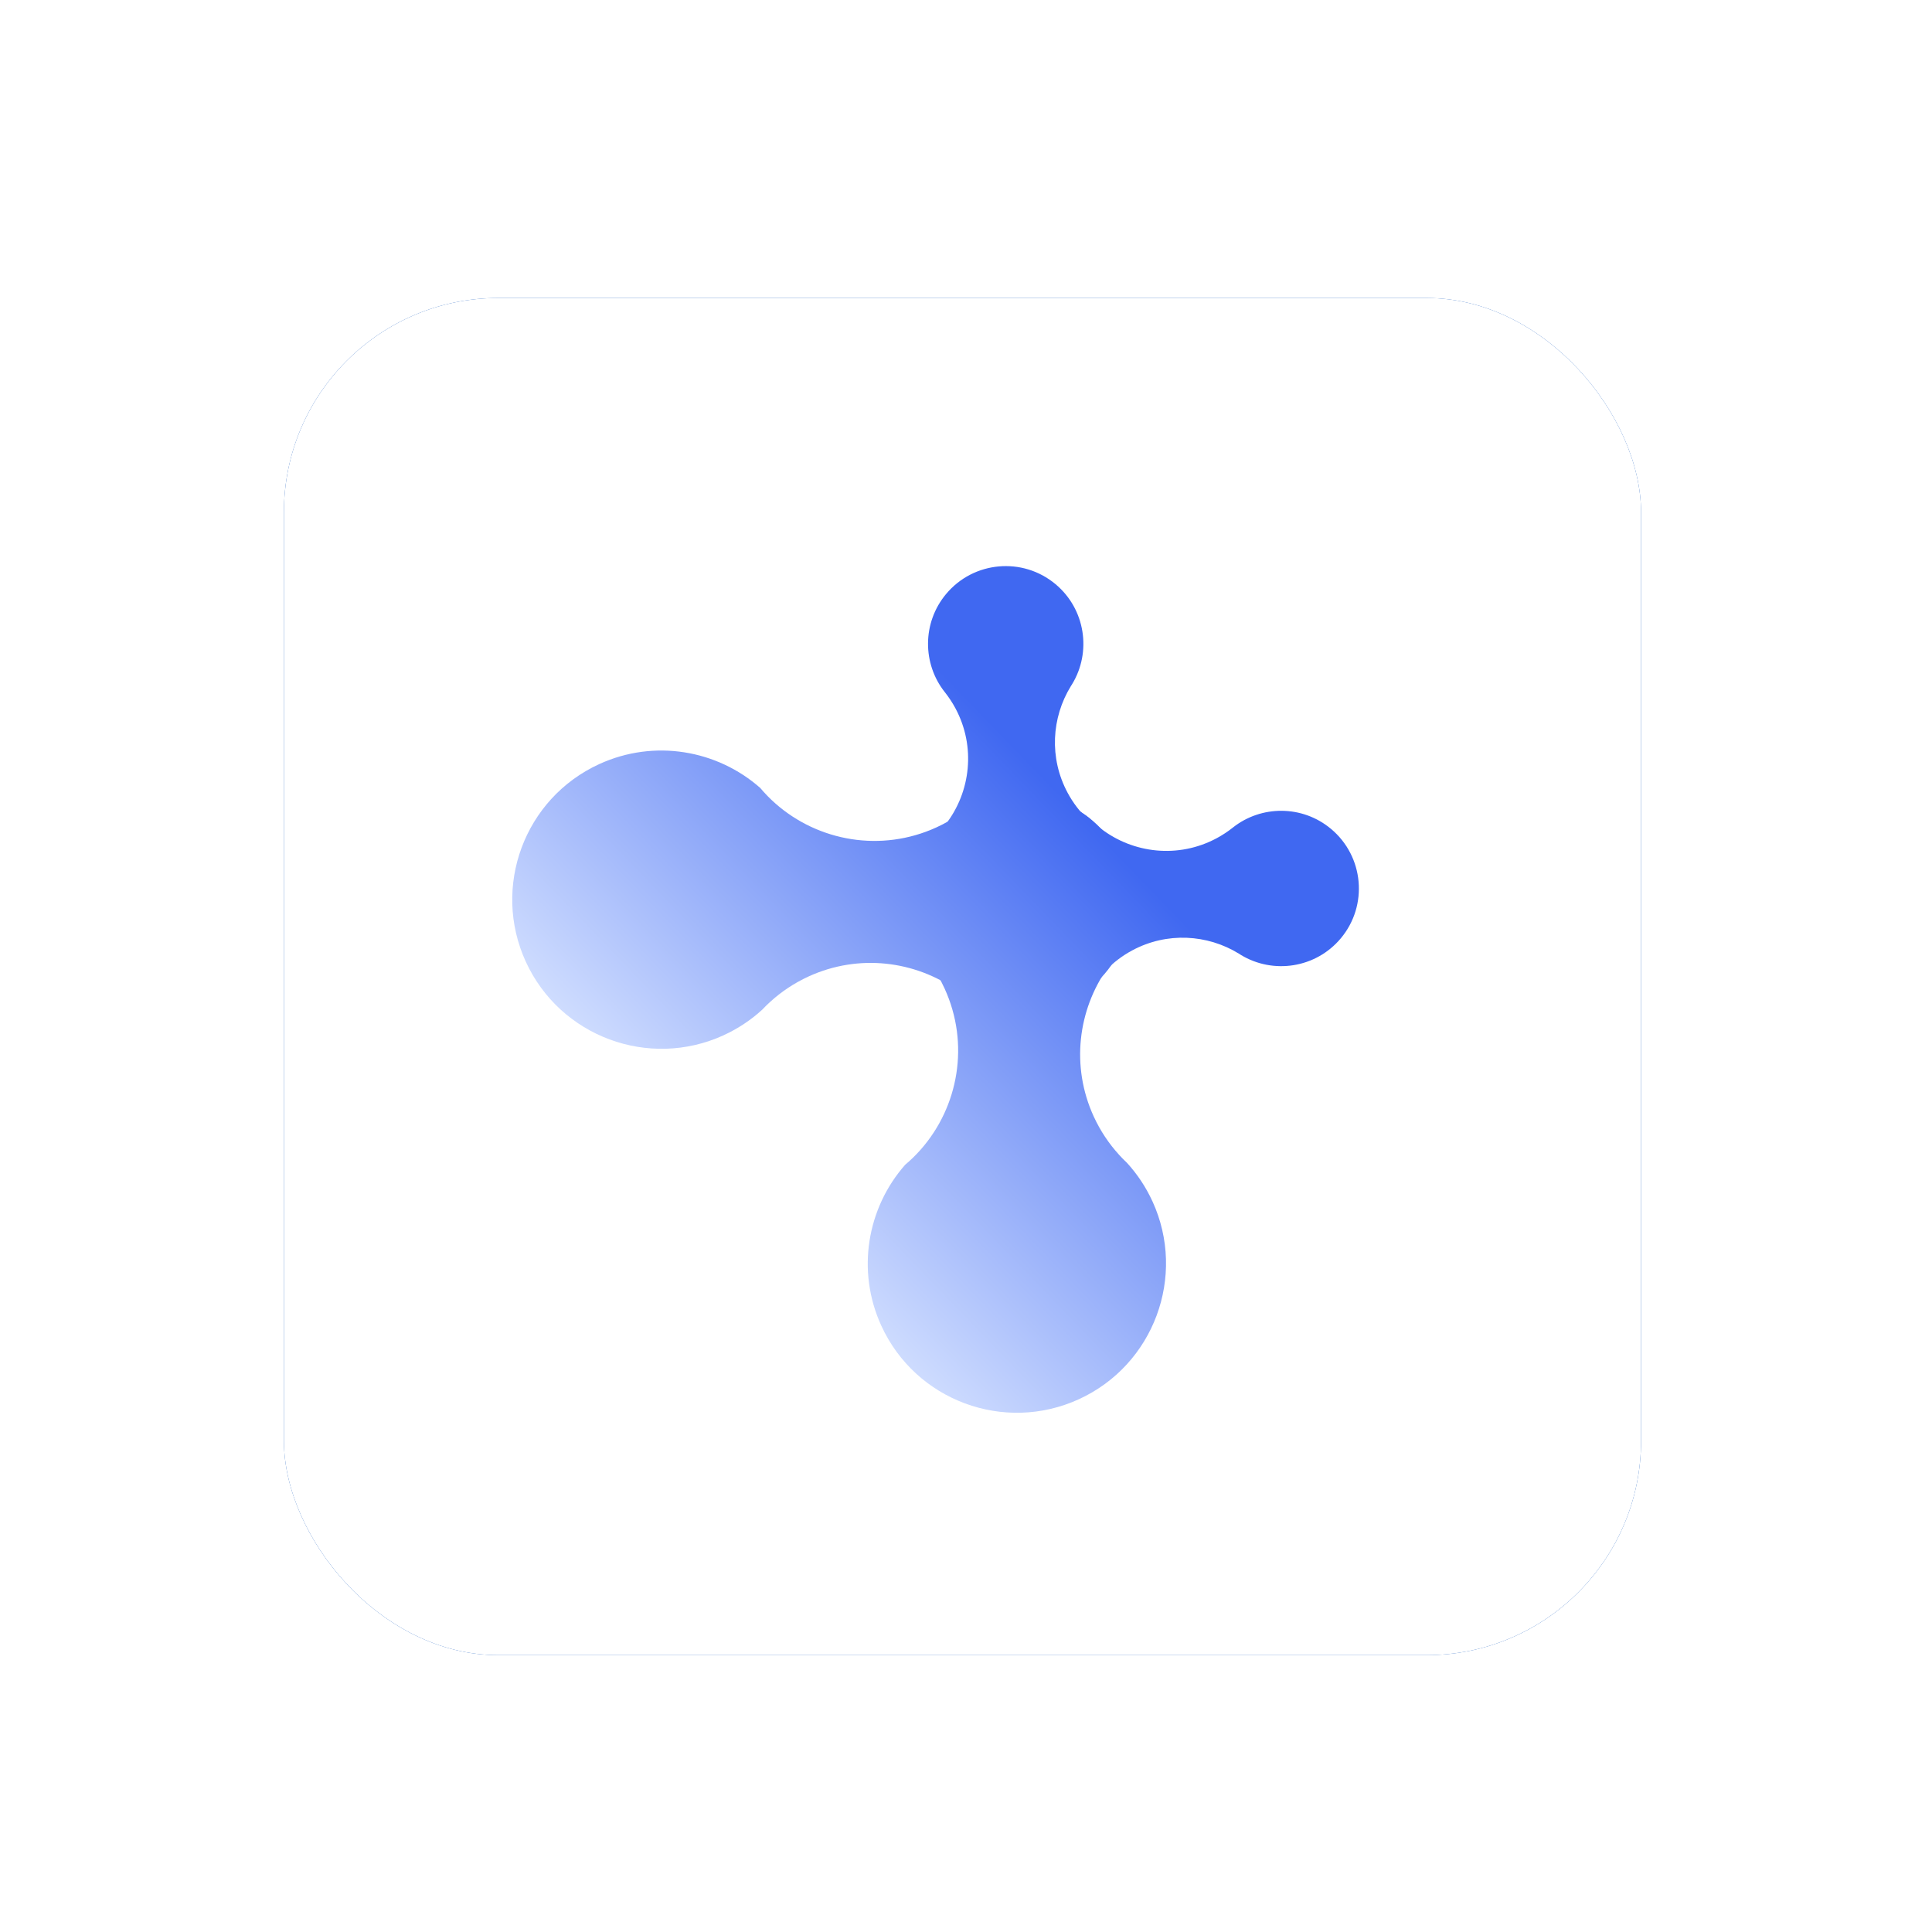 <svg xmlns="http://www.w3.org/2000/svg" xmlns:xlink="http://www.w3.org/1999/xlink" id="Layer_1" data-name="Layer 1" viewBox="0 0 1200 1200"><defs><style>      .cls-1 {        fill: url(#linear-gradient-4);      }      .cls-2 {        fill: url(#linear-gradient-3);      }      .cls-3 {        fill: url(#linear-gradient-2);      }      .cls-4 {        fill: url(#linear-gradient);      }      .cls-5 {        fill: #024cb7;        filter: url(#outer-glow-4);      }      .cls-6 {        fill: #fff;      }    </style><filter id="outer-glow-4" x="56.18" y="65.03" width="1083.12" height="1083.12" filterUnits="userSpaceOnUse"><feGaussianBlur stdDeviation="40"></feGaussianBlur></filter><linearGradient id="linear-gradient" x1="476.56" y1="774.88" x2="711.42" y2="547.85" gradientUnits="userSpaceOnUse"><stop offset="0" stop-color="#d3e0ff"></stop><stop offset="1" stop-color="#4068f1"></stop></linearGradient><linearGradient id="linear-gradient-2" x1="382.72" y1="677.81" x2="617.58" y2="450.77" xlink:href="#linear-gradient"></linearGradient><linearGradient id="linear-gradient-3" x1="408.98" y1="704.97" x2="643.84" y2="477.94" xlink:href="#linear-gradient"></linearGradient><linearGradient id="linear-gradient-4" x1="509.76" y1="809.23" x2="744.62" y2="582.19" xlink:href="#linear-gradient"></linearGradient></defs><rect class="cls-5" x="176.34" y="185.09" width="842.95" height="842.95" rx="133.15" ry="133.15"></rect><rect class="cls-6" x="176.34" y="185.09" width="842.95" height="842.95" rx="133.15" ry="133.15"></rect><path class="cls-4" d="M667.22,618.75c6.23-3.35,11.73-7.56,16.4-12.41,1.03-1.25,2.11-2.47,3.25-3.63,4.67-4.85,10.15-9.07,16.41-12.42,21.56-11.56,46.7-9.95,66.17,2.02l1.2.76c20.07,12.24,46.65,8.3,62.17-10.28,17.08-20.44,14.33-50.9-6.13-67.97-17.86-14.9-43.36-14.72-60.9-.83l-.13.1-.08.07c-3.06,2.41-6.35,4.58-9.88,6.48-23.77,12.75-51.92,9.5-71.98-6.03-2.56-1.98-4.98-4.16-7.25-6.52-20.07-15.53-48.2-18.79-71.97-6.03-32.23,17.28-44.32,57.45-27.01,89.66,17.31,32.2,57.52,44.31,89.74,27.03h0Z"></path><path class="cls-3" d="M449.42,643.02c9-4.12,17.05-9.52,23.99-15.87,1.55-1.65,3.17-3.26,4.86-4.78,6.95-6.36,14.98-11.76,24-15.89,31.12-14.23,66.07-9.76,92.18,8.68l1.61,1.16c26.92,18.87,64.38,15.71,87.69-8.84,25.65-27.02,24.51-69.78-2.53-95.41-23.61-22.38-59.22-24.39-84.94-6.55l-.19.13-.11.09c-4.48,3.09-9.26,5.84-14.36,8.17-34.31,15.69-73.31,8.66-99.93-14.79-3.4-2.98-6.58-6.25-9.54-9.75-26.63-23.46-65.61-30.49-99.92-14.79-46.51,21.27-66.94,76.27-45.65,122.76,21.31,46.48,76.35,66.95,122.87,45.68h0Z"></path><path class="cls-2" d="M691.56,528.43c-3.35-6.23-7.56-11.73-12.41-16.4-1.25-1.03-2.47-2.11-3.63-3.25-4.85-4.67-9.07-10.15-12.42-16.41-11.56-21.56-9.95-46.7,2.02-66.17l.76-1.2c12.24-20.07,8.3-46.65-10.28-62.17-20.44-17.08-50.9-14.33-67.97,6.13-14.9,17.86-14.72,43.36-.83,60.9l.1.13.07.08c2.41,3.06,4.58,6.35,6.48,9.88,12.75,23.77,9.5,51.92-6.03,71.98-1.98,2.56-4.16,4.98-6.52,7.25-15.53,20.07-18.79,48.2-6.03,71.97,17.28,32.23,57.45,44.32,89.66,27.01,32.2-17.31,44.31-57.52,27.03-89.74h0Z"></path><path class="cls-1" d="M715.83,746.23c-4.12-9-9.52-17.05-15.87-23.99-1.65-1.55-3.26-3.17-4.78-4.86-6.36-6.95-11.76-14.98-15.89-24-14.23-31.12-9.76-66.07,8.68-92.18l1.16-1.61c18.87-26.92,15.71-64.38-8.84-87.69-27.02-25.65-69.78-24.51-95.41,2.53-22.38,23.61-24.39,59.22-6.55,84.94l.13.19.09.11c3.09,4.48,5.84,9.26,8.17,14.36,15.69,34.31,8.66,73.31-14.79,99.93-2.98,3.4-6.25,6.58-9.75,9.54-23.46,26.63-30.49,65.61-14.79,99.92,21.27,46.51,76.27,66.94,122.76,45.65,46.48-21.31,66.95-76.35,45.68-122.87h0Z"></path></svg>